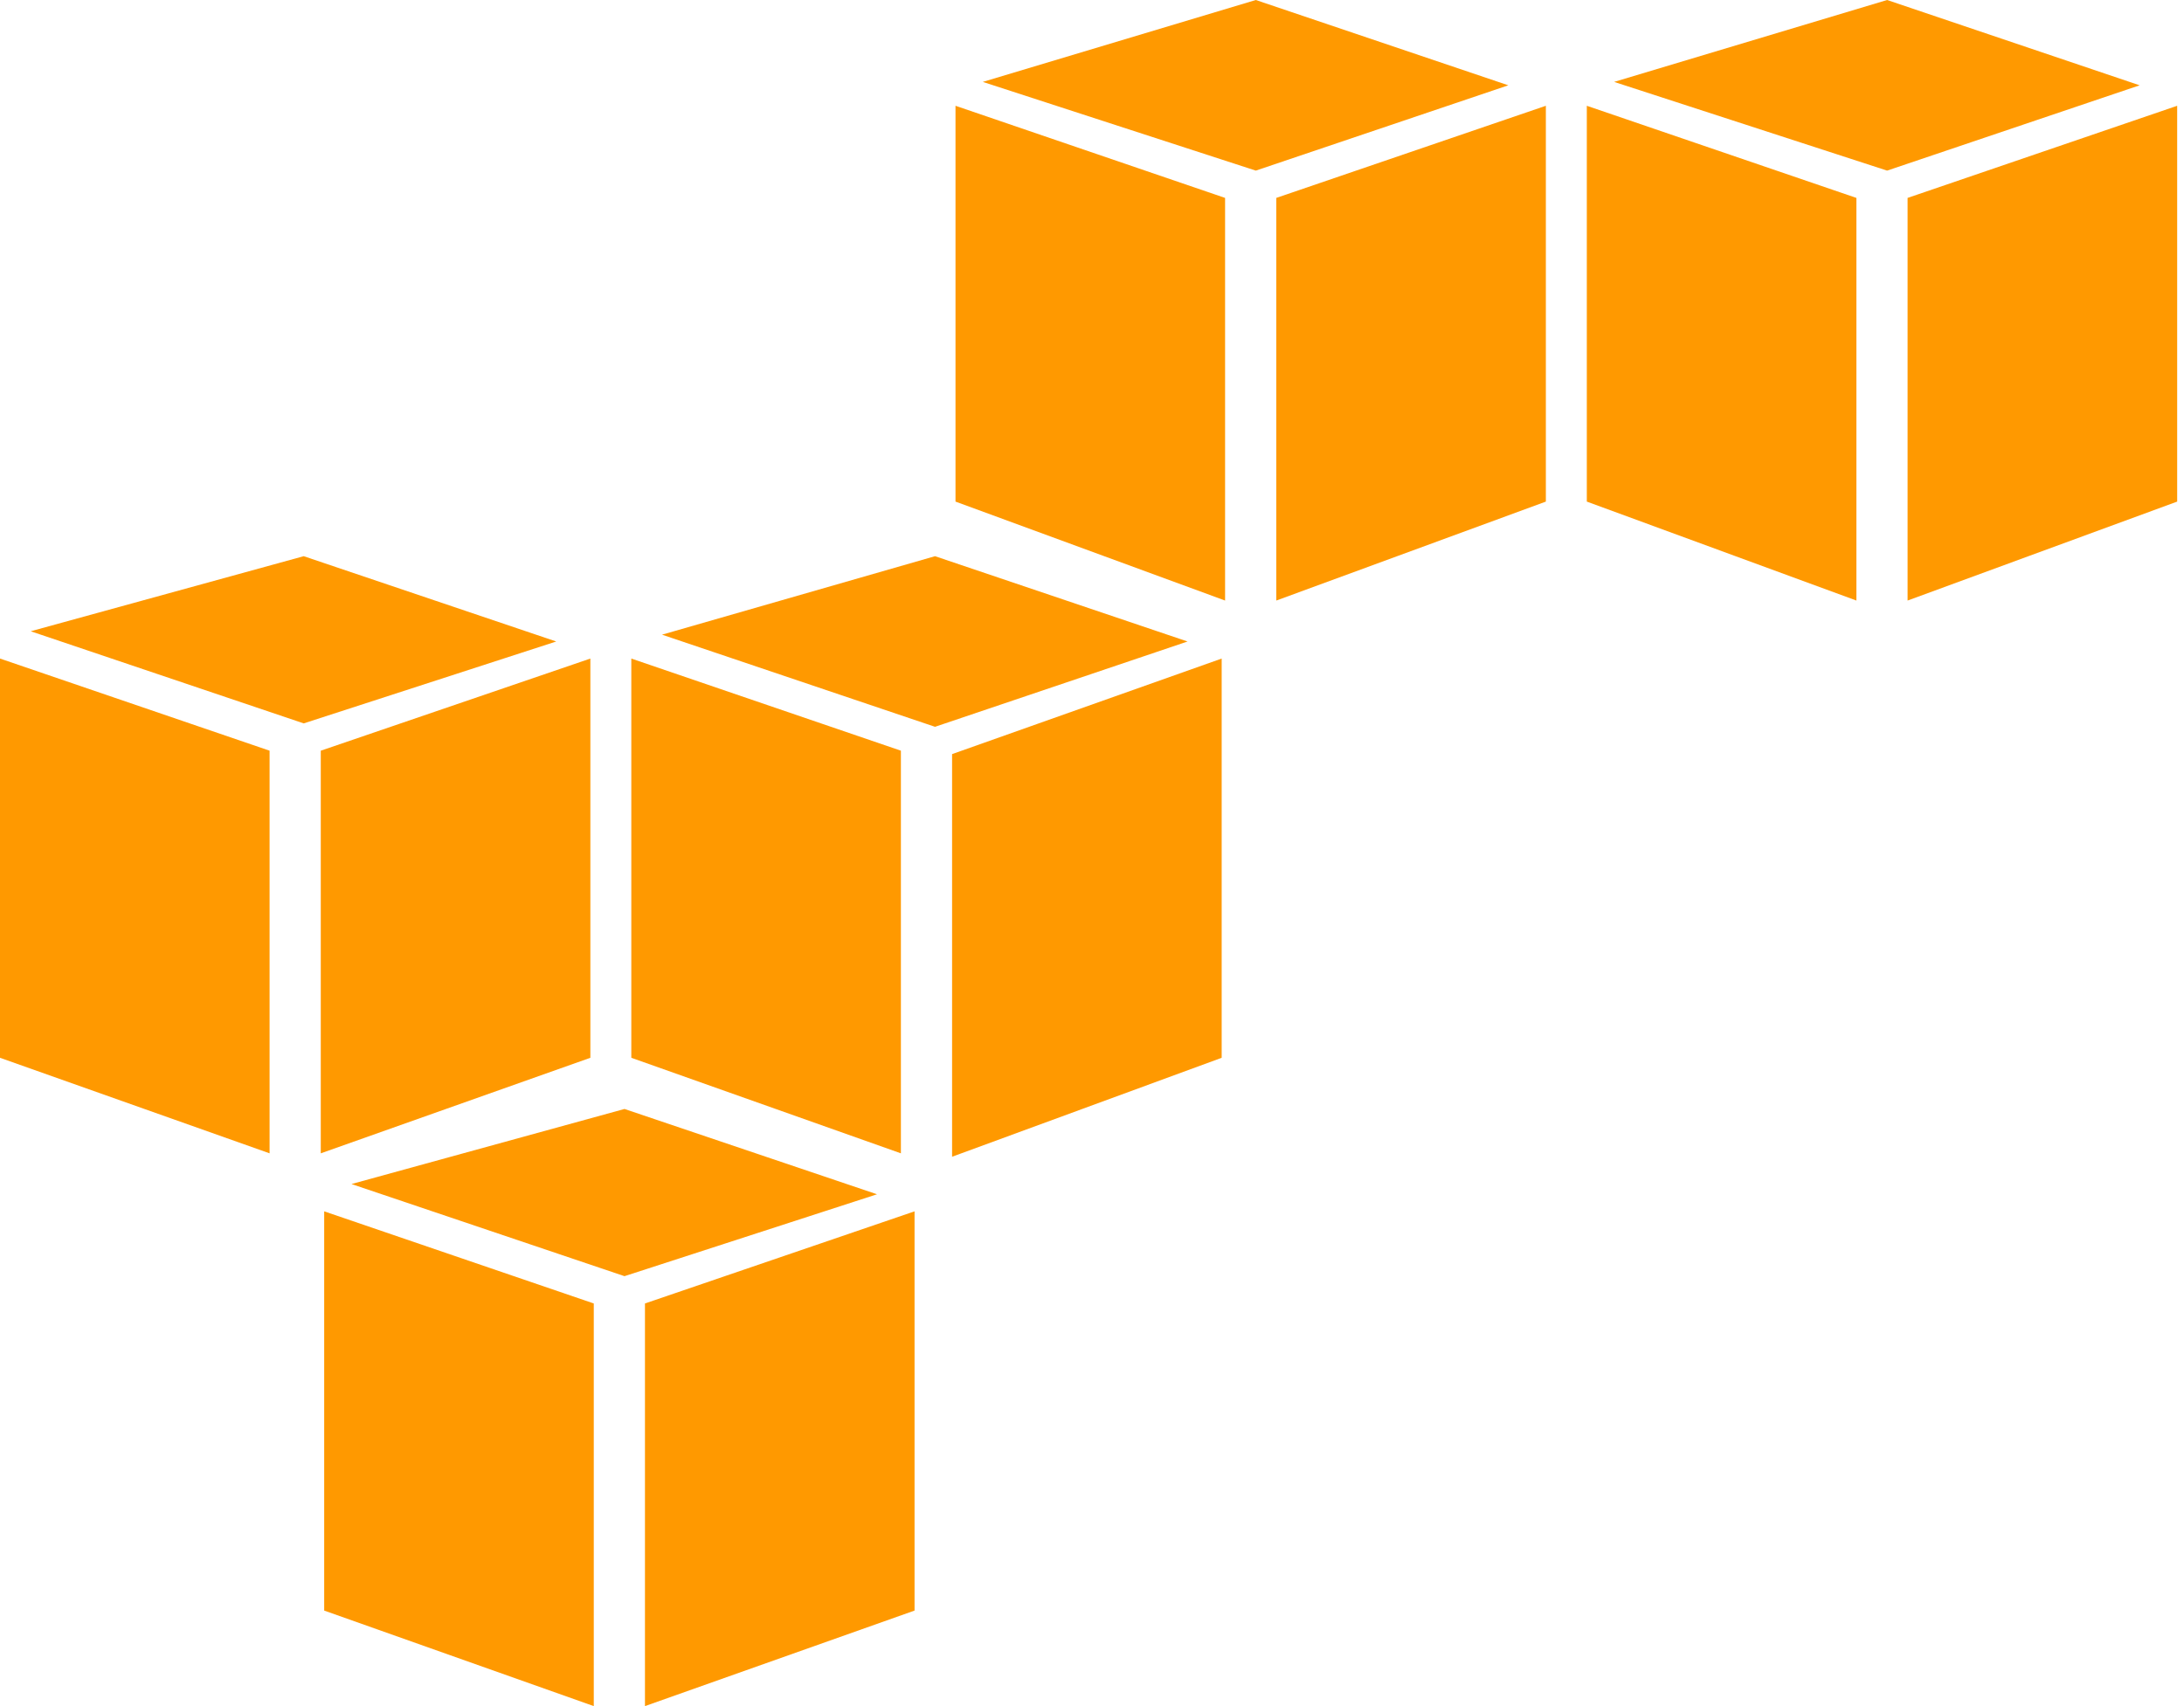 <?xml version="1.0" encoding="UTF-8"?> <svg xmlns="http://www.w3.org/2000/svg" width="64" height="50" viewBox="0 0 64 50" fill="none"><path fill-rule="evenodd" clip-rule="evenodd" d="M9.5 47.2V35.5L17.4 38.2V50L9.5 47.2ZM26.8 47.2V35.5L18.9 38.2V50L26.8 47.2ZM18.3 32.5L25.7 35L18.3 37.4L10.3 34.7L18.3 32.5ZM0 31V19.3L7.9 22V33.8L0 31ZM17.3 31V19.3L9.4 22V33.8L17.3 31ZM8.9 16.3L16.3 18.8L8.9 21.2L0.9 18.5L8.9 16.3ZM18.5 31V19.3L26.4 22V33.8L18.5 31ZM35.8 31V19.3L27.9 22.1V33.9L35.8 31ZM27.4 16.3L34.8 18.8L27.4 21.3L19.4 18.6L27.4 16.3ZM28 14.7V3.1L35.9 5.8V17.6L28 14.7ZM45.3 14.7V3.1L37.4 5.8V17.6L45.3 14.7ZM36.8 0L44.2 2.5L36.8 5L28.8 2.4L36.8 0ZM46.5 14.7V3.1L54.4 5.8V17.6L46.5 14.7ZM63.8 14.7V3.1L55.9 5.8V17.6L63.8 14.7ZM55.3 0L62.7 2.5L55.3 5L47.3 2.4L55.3 0Z" fill="#FF9900"></path></svg> 